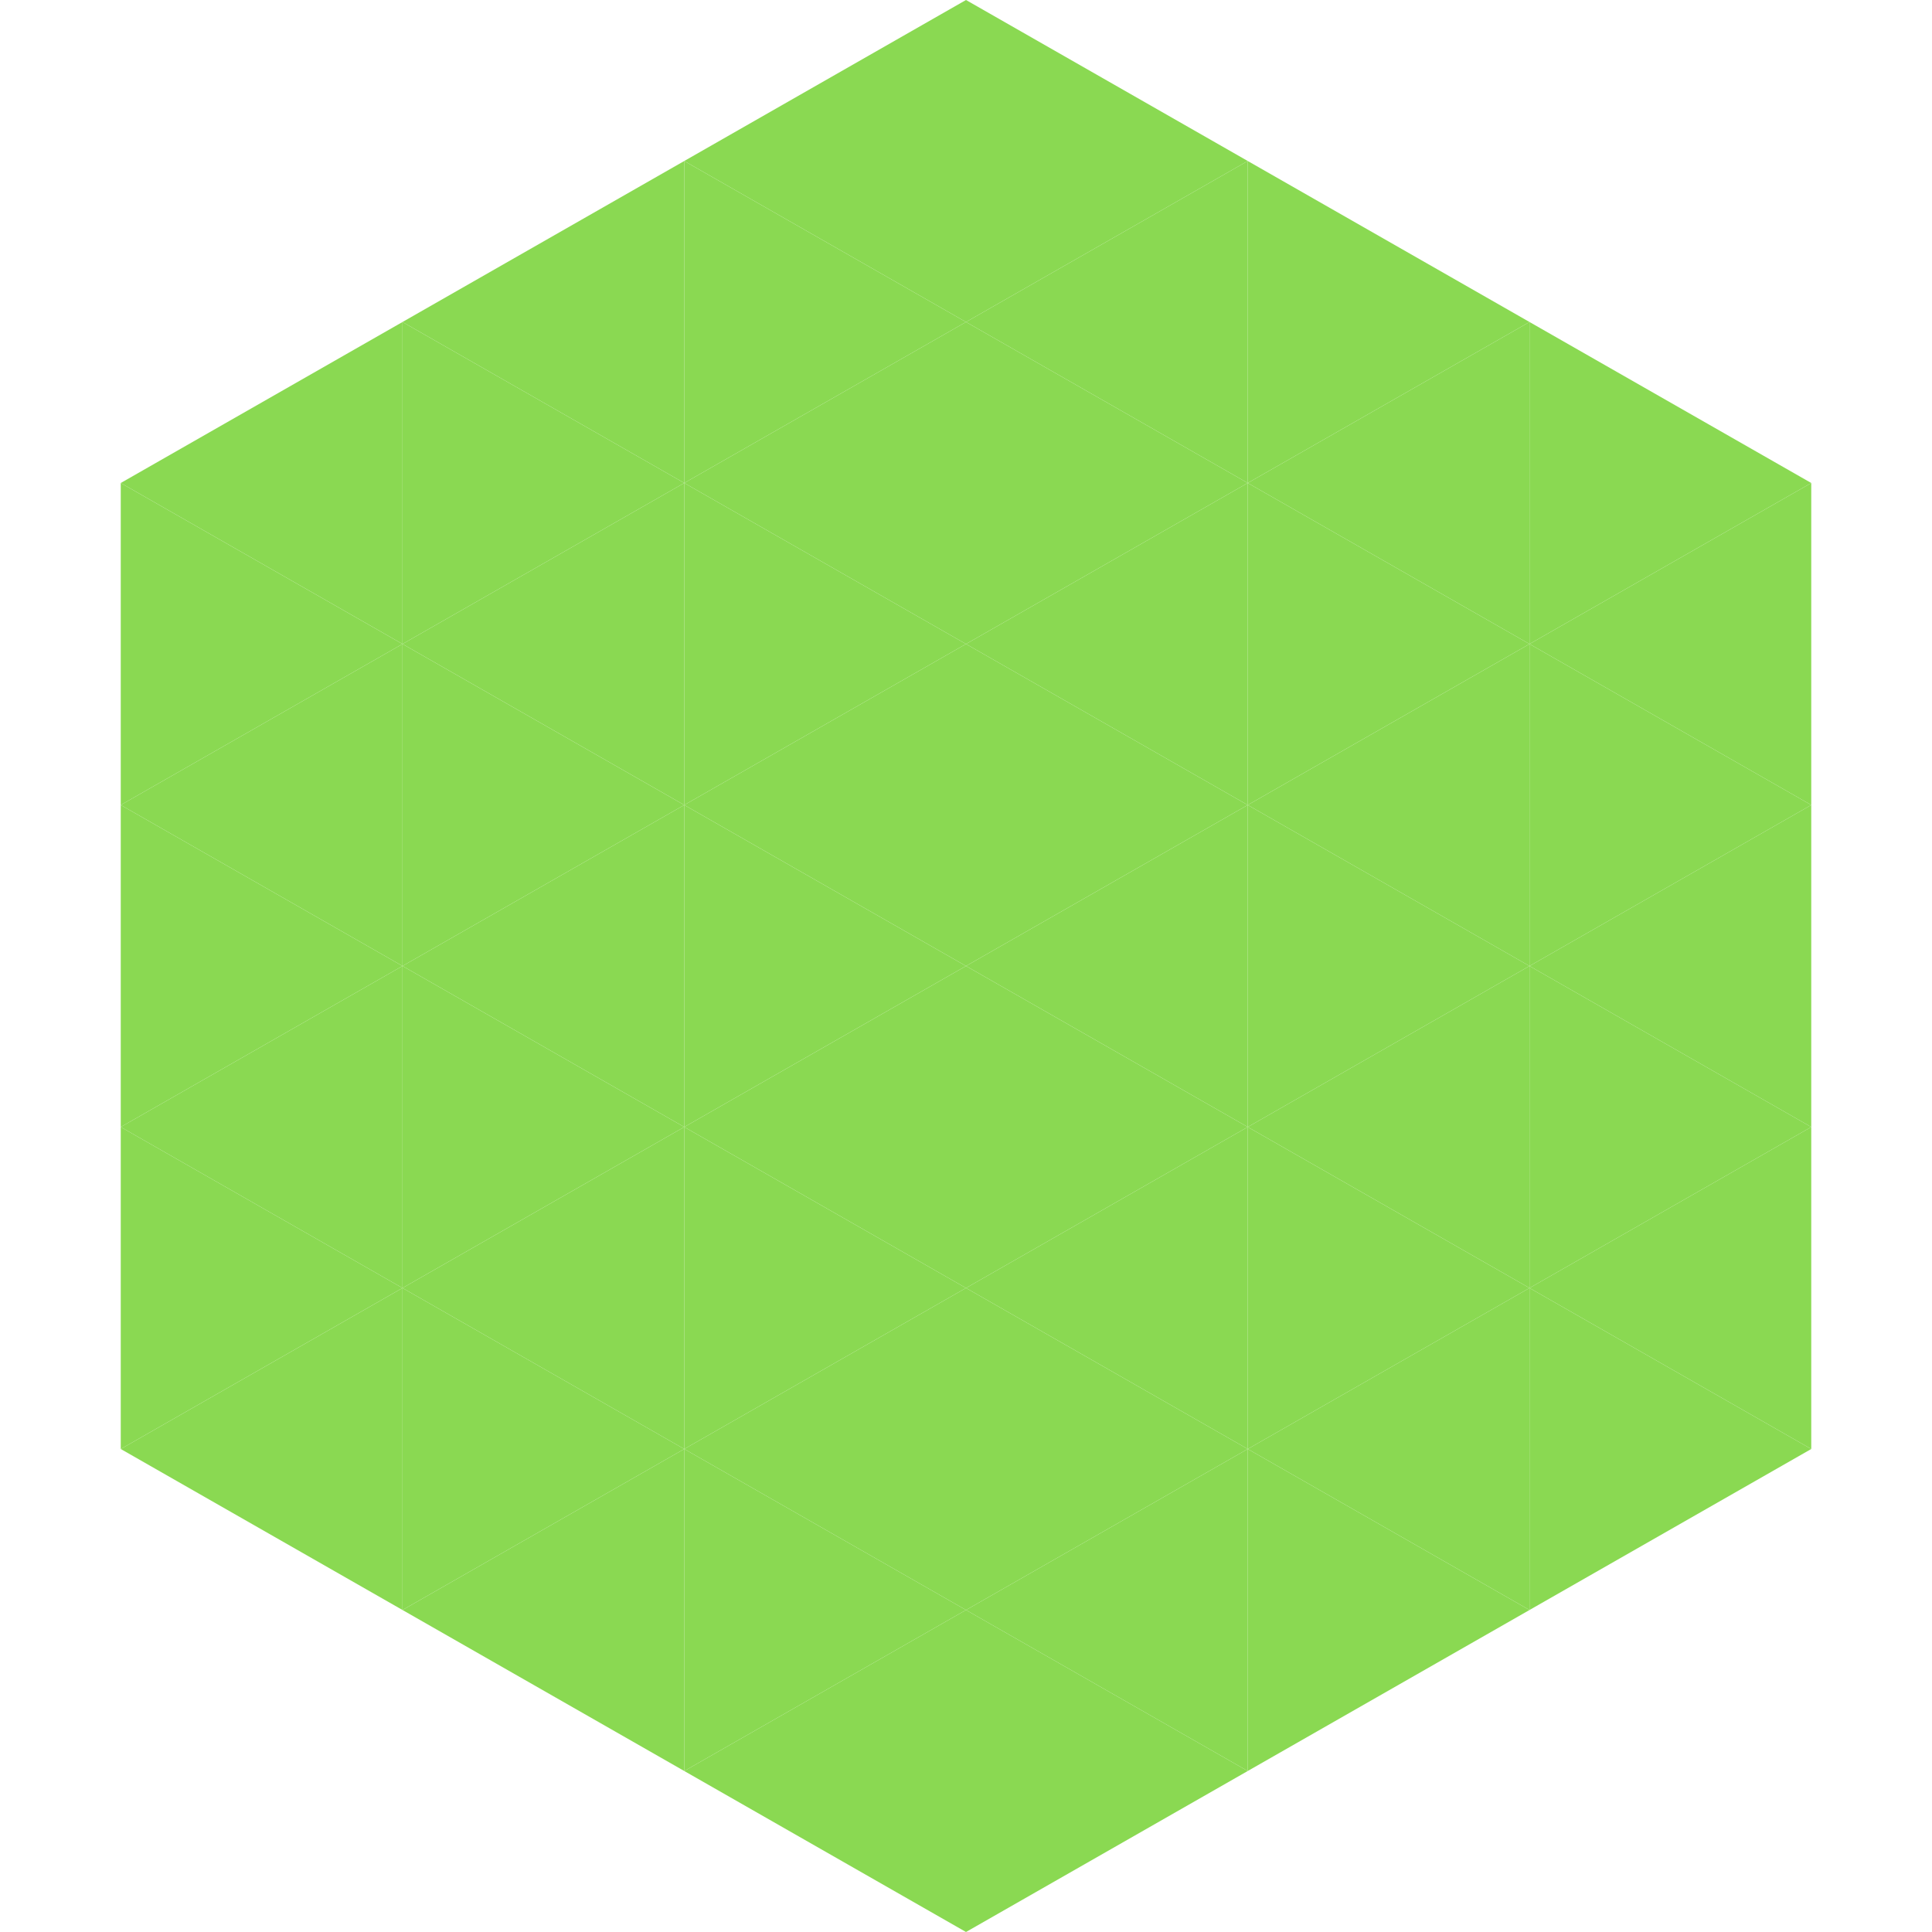 <?xml version="1.0"?>
<!-- Generated by SVGo -->
<svg width="240" height="240"
     xmlns="http://www.w3.org/2000/svg"
     xmlns:xlink="http://www.w3.org/1999/xlink">
<polygon points="50,40 15,60 50,80" style="fill:rgb(138,217,82)" />
<polygon points="190,40 225,60 190,80" style="fill:rgb(138,217,82)" />
<polygon points="15,60 50,80 15,100" style="fill:rgb(138,217,82)" />
<polygon points="225,60 190,80 225,100" style="fill:rgb(138,217,82)" />
<polygon points="50,80 15,100 50,120" style="fill:rgb(138,217,82)" />
<polygon points="190,80 225,100 190,120" style="fill:rgb(138,217,82)" />
<polygon points="15,100 50,120 15,140" style="fill:rgb(138,217,82)" />
<polygon points="225,100 190,120 225,140" style="fill:rgb(138,217,82)" />
<polygon points="50,120 15,140 50,160" style="fill:rgb(138,217,82)" />
<polygon points="190,120 225,140 190,160" style="fill:rgb(138,217,82)" />
<polygon points="15,140 50,160 15,180" style="fill:rgb(138,217,82)" />
<polygon points="225,140 190,160 225,180" style="fill:rgb(138,217,82)" />
<polygon points="50,160 15,180 50,200" style="fill:rgb(138,217,82)" />
<polygon points="190,160 225,180 190,200" style="fill:rgb(138,217,82)" />
<polygon points="15,180 50,200 15,220" style="fill:rgb(255,255,255); fill-opacity:0" />
<polygon points="225,180 190,200 225,220" style="fill:rgb(255,255,255); fill-opacity:0" />
<polygon points="50,0 85,20 50,40" style="fill:rgb(255,255,255); fill-opacity:0" />
<polygon points="190,0 155,20 190,40" style="fill:rgb(255,255,255); fill-opacity:0" />
<polygon points="85,20 50,40 85,60" style="fill:rgb(138,217,82)" />
<polygon points="155,20 190,40 155,60" style="fill:rgb(138,217,82)" />
<polygon points="50,40 85,60 50,80" style="fill:rgb(138,217,82)" />
<polygon points="190,40 155,60 190,80" style="fill:rgb(138,217,82)" />
<polygon points="85,60 50,80 85,100" style="fill:rgb(138,217,82)" />
<polygon points="155,60 190,80 155,100" style="fill:rgb(138,217,82)" />
<polygon points="50,80 85,100 50,120" style="fill:rgb(138,217,82)" />
<polygon points="190,80 155,100 190,120" style="fill:rgb(138,217,82)" />
<polygon points="85,100 50,120 85,140" style="fill:rgb(138,217,82)" />
<polygon points="155,100 190,120 155,140" style="fill:rgb(138,217,82)" />
<polygon points="50,120 85,140 50,160" style="fill:rgb(138,217,82)" />
<polygon points="190,120 155,140 190,160" style="fill:rgb(138,217,82)" />
<polygon points="85,140 50,160 85,180" style="fill:rgb(138,217,82)" />
<polygon points="155,140 190,160 155,180" style="fill:rgb(138,217,82)" />
<polygon points="50,160 85,180 50,200" style="fill:rgb(138,217,82)" />
<polygon points="190,160 155,180 190,200" style="fill:rgb(138,217,82)" />
<polygon points="85,180 50,200 85,220" style="fill:rgb(138,217,82)" />
<polygon points="155,180 190,200 155,220" style="fill:rgb(138,217,82)" />
<polygon points="120,0 85,20 120,40" style="fill:rgb(138,217,82)" />
<polygon points="120,0 155,20 120,40" style="fill:rgb(138,217,82)" />
<polygon points="85,20 120,40 85,60" style="fill:rgb(138,217,82)" />
<polygon points="155,20 120,40 155,60" style="fill:rgb(138,217,82)" />
<polygon points="120,40 85,60 120,80" style="fill:rgb(138,217,82)" />
<polygon points="120,40 155,60 120,80" style="fill:rgb(138,217,82)" />
<polygon points="85,60 120,80 85,100" style="fill:rgb(138,217,82)" />
<polygon points="155,60 120,80 155,100" style="fill:rgb(138,217,82)" />
<polygon points="120,80 85,100 120,120" style="fill:rgb(138,217,82)" />
<polygon points="120,80 155,100 120,120" style="fill:rgb(138,217,82)" />
<polygon points="85,100 120,120 85,140" style="fill:rgb(138,217,82)" />
<polygon points="155,100 120,120 155,140" style="fill:rgb(138,217,82)" />
<polygon points="120,120 85,140 120,160" style="fill:rgb(138,217,82)" />
<polygon points="120,120 155,140 120,160" style="fill:rgb(138,217,82)" />
<polygon points="85,140 120,160 85,180" style="fill:rgb(138,217,82)" />
<polygon points="155,140 120,160 155,180" style="fill:rgb(138,217,82)" />
<polygon points="120,160 85,180 120,200" style="fill:rgb(138,217,82)" />
<polygon points="120,160 155,180 120,200" style="fill:rgb(138,217,82)" />
<polygon points="85,180 120,200 85,220" style="fill:rgb(138,217,82)" />
<polygon points="155,180 120,200 155,220" style="fill:rgb(138,217,82)" />
<polygon points="120,200 85,220 120,240" style="fill:rgb(138,217,82)" />
<polygon points="120,200 155,220 120,240" style="fill:rgb(138,217,82)" />
<polygon points="85,220 120,240 85,260" style="fill:rgb(255,255,255); fill-opacity:0" />
<polygon points="155,220 120,240 155,260" style="fill:rgb(255,255,255); fill-opacity:0" />
</svg>

